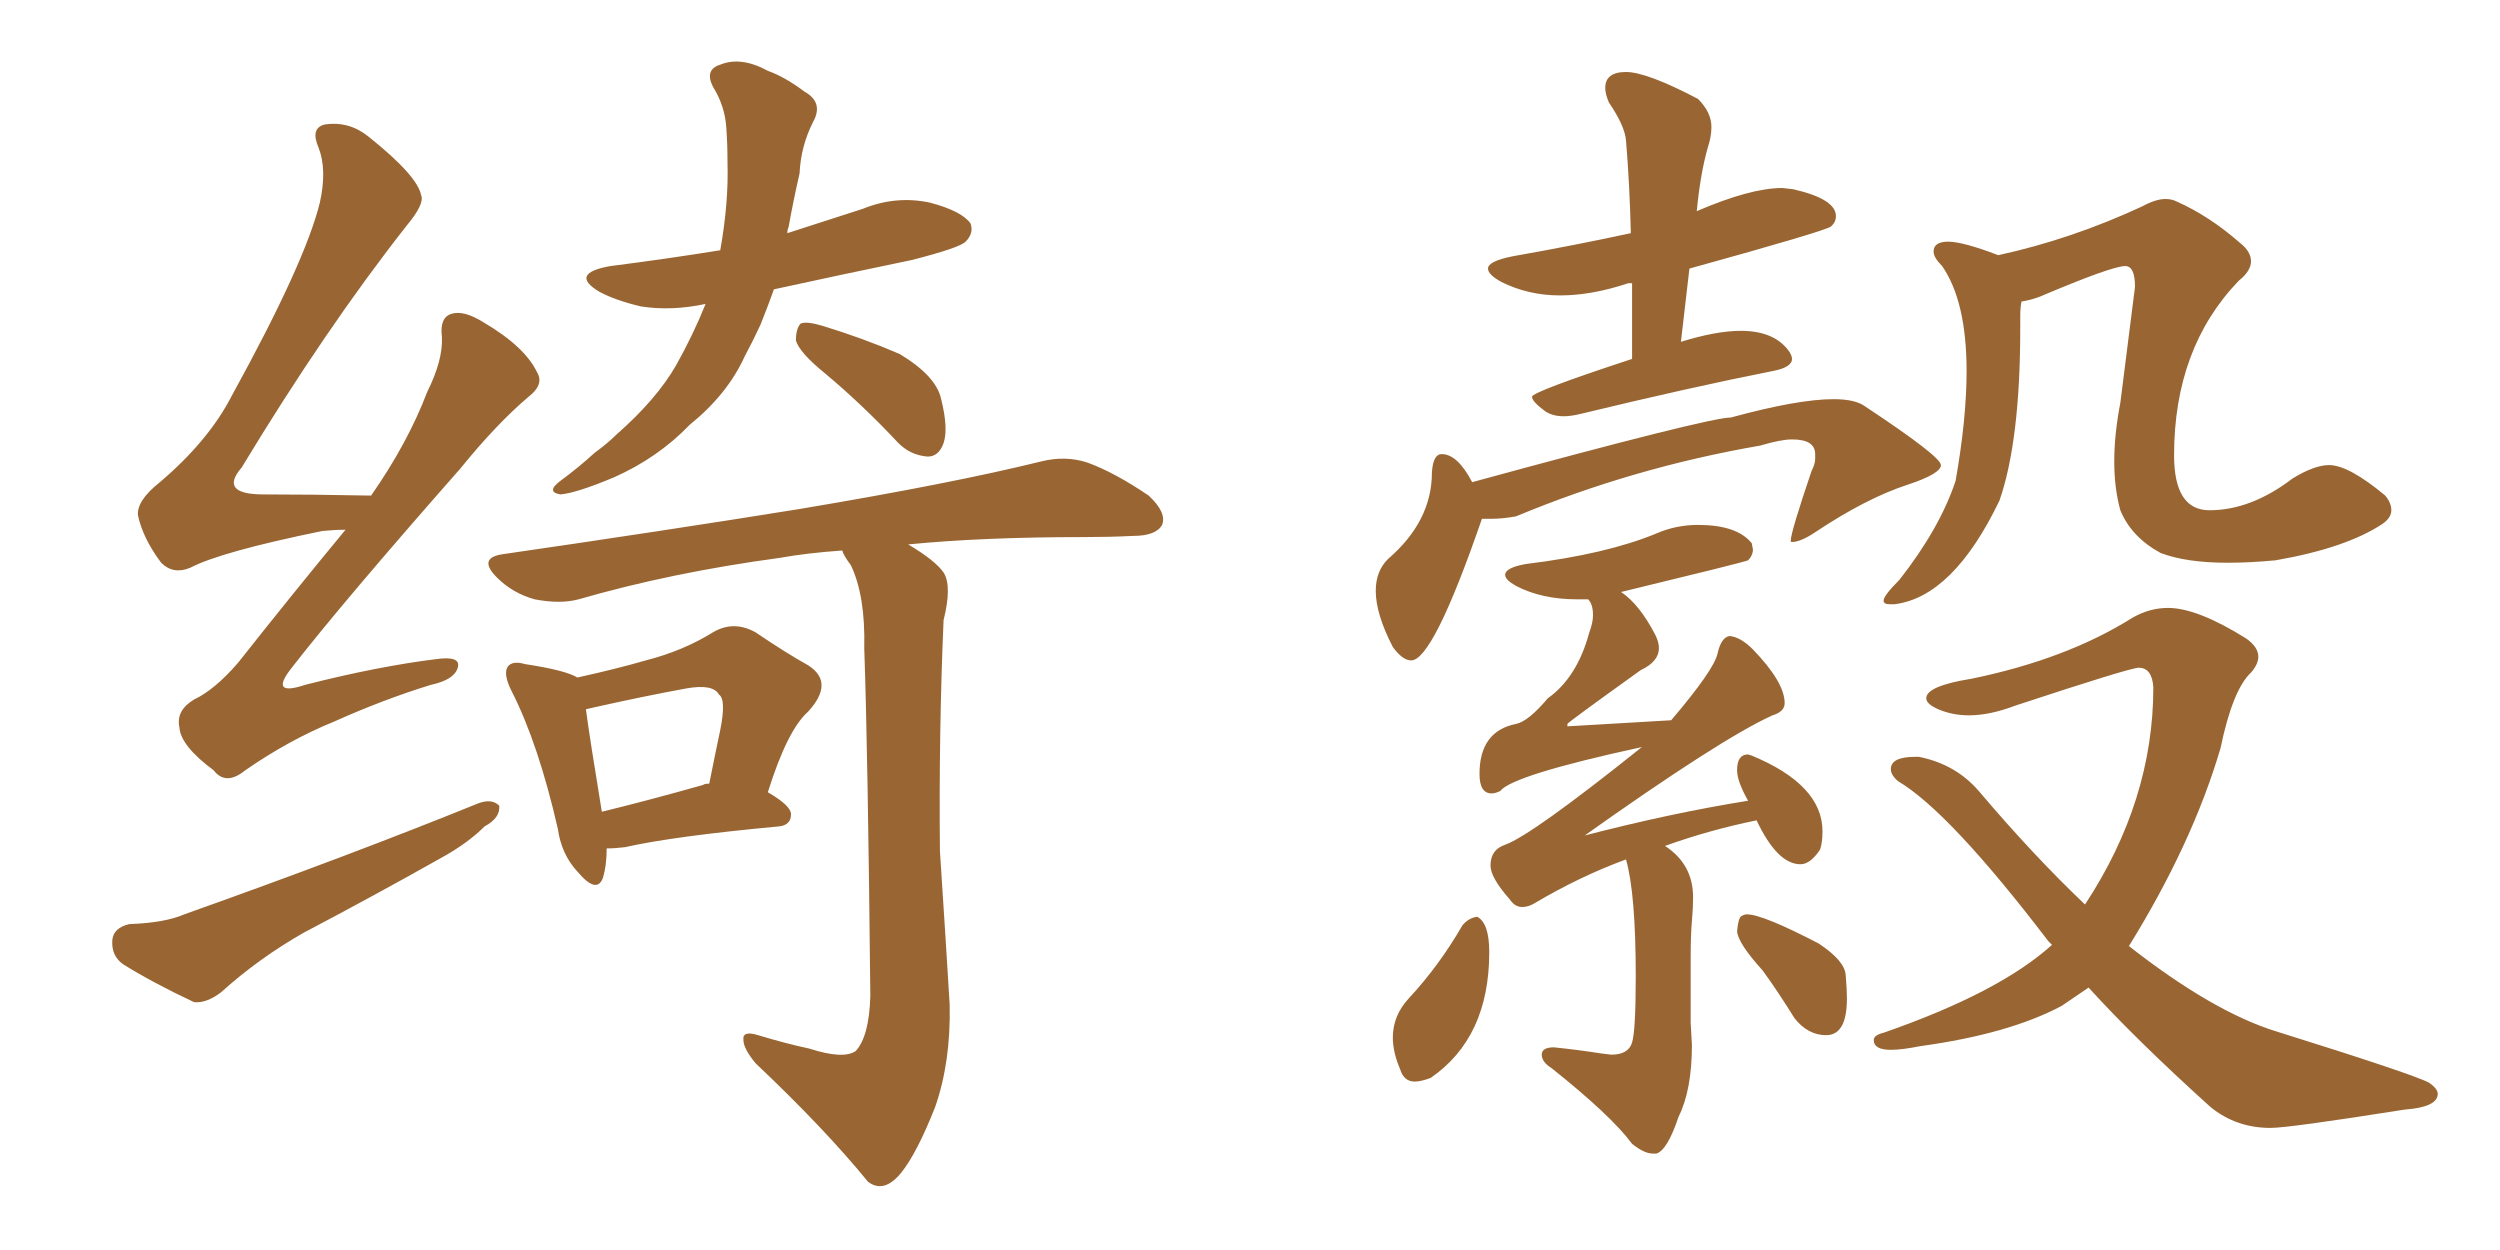 <svg xmlns="http://www.w3.org/2000/svg" xmlns:xlink="http://www.w3.org/1999/xlink" width="300" height="150"><path fill="#996633" padding="10" d="M41.46 63.57L41.46 63.57Q40.14 63.57 38.67 63.72L38.67 63.72Q26.51 66.21 22.85 68.12L22.85 68.12Q20.80 68.99 19.34 67.53L19.34 67.53Q17.14 64.60 16.55 61.82L16.55 61.82Q16.41 60.06 19.19 57.86L19.19 57.86Q25.05 52.88 27.83 47.46L27.83 47.46Q36.62 31.49 38.38 24.32L38.38 24.32Q39.26 20.36 38.23 17.72L38.23 17.72Q37.21 15.38 38.96 14.94L38.96 14.94Q41.89 14.50 44.24 16.41L44.24 16.41Q50.10 21.09 50.54 23.44L50.54 23.44Q50.98 24.46 48.78 27.10L48.78 27.10Q39.11 39.40 29.00 56.10L29.00 56.10Q26.22 59.33 31.64 59.33L31.64 59.33Q37.35 59.33 44.53 59.47L44.53 59.47Q48.93 53.17 51.27 47.02L51.27 47.02Q53.17 43.21 53.03 40.43L53.03 40.43Q52.73 38.09 54.20 37.65L54.20 37.65Q55.66 37.21 58.01 38.67L58.01 38.67Q62.99 41.60 64.45 44.68L64.45 44.68Q65.33 46.14 63.43 47.61L63.43 47.61Q59.62 50.83 55.22 56.25L55.22 56.25Q41.16 72.22 35.01 80.13L35.01 80.13Q32.23 83.64 36.62 82.18L36.62 82.18Q45.26 79.98 52.29 79.10L52.29 79.10Q55.37 78.66 54.93 80.13L54.93 80.13Q54.49 81.59 51.71 82.18L51.71 82.18Q46.00 83.94 40.14 86.57L40.14 86.57Q34.72 88.77 29.44 92.43L29.44 92.43Q27.10 94.34 25.63 92.43L25.63 92.43Q21.68 89.50 21.53 87.30L21.53 87.30Q21.09 85.25 23.29 83.94L23.29 83.94Q25.78 82.76 28.56 79.54L28.56 79.54Q35.16 71.19 41.46 63.57ZM15.53 110.89L15.53 110.89Q19.78 110.74 22.12 109.72L22.12 109.72Q41.89 102.69 57.42 96.39L57.42 96.39Q59.03 95.80 59.91 96.68L59.91 96.68Q60.06 98.14 58.15 99.17L58.15 99.17Q56.10 101.22 52.88 102.98L52.88 102.98Q44.82 107.52 36.47 111.91L36.47 111.91Q31.05 114.99 26.51 119.09L26.51 119.09Q24.76 120.41 23.29 120.26L23.29 120.26Q18.31 117.92 14.79 115.72L14.79 115.72Q13.33 114.70 13.48 112.79L13.48 112.79Q13.62 111.33 15.53 110.89ZM84.67 36.47L84.67 36.47Q80.57 37.35 76.90 36.77L76.90 36.77Q73.83 36.04 71.92 35.01L71.92 35.01Q68.26 32.81 73.24 31.93L73.24 31.93Q80.13 31.05 86.43 30.03L86.43 30.03Q87.45 24.32 87.30 19.48L87.30 19.48Q87.30 17.29 87.16 15.38L87.16 15.38Q87.01 12.74 85.55 10.40L85.55 10.40Q84.52 8.35 86.43 7.76L86.43 7.76Q88.92 6.74 92.14 8.50L92.14 8.50Q94.19 9.23 96.53 10.99L96.53 10.99Q98.88 12.30 97.56 14.65L97.56 14.65Q96.09 17.58 95.95 20.80L95.95 20.80Q95.21 24.02 94.63 27.25L94.63 27.25Q94.48 27.54 94.48 27.98L94.48 27.98Q99.02 26.51 103.56 25.05L103.56 25.05Q107.52 23.44 111.62 24.32L111.62 24.32Q115.43 25.34 116.46 26.81L116.46 26.81Q116.89 27.98 115.87 29.00L115.87 29.00Q115.14 29.74 109.42 31.20L109.42 31.20Q100.93 32.96 92.87 34.72L92.87 34.72Q92.14 36.77 91.26 38.96L91.26 38.96Q90.38 40.87 89.36 42.77L89.36 42.77Q87.30 47.31 82.76 50.98L82.76 50.98Q78.96 54.93 73.68 57.28L73.68 57.28Q69.14 59.18 67.24 59.33L67.24 59.33Q65.48 59.03 67.24 57.71L67.24 57.71Q69.43 56.10 71.34 54.35L71.34 54.35Q72.95 53.17 73.97 52.15L73.97 52.15Q78.81 47.90 81.15 43.80L81.15 43.80Q83.20 40.14 84.67 36.47ZM99.02 44.82L99.02 44.82Q95.95 42.33 95.51 40.87L95.51 40.87Q95.51 39.40 96.09 38.82L96.09 38.82Q96.83 38.53 98.73 39.11L98.73 39.11Q103.56 40.58 107.96 42.48L107.96 42.48Q112.35 45.12 112.94 47.90L112.94 47.90Q113.82 51.42 113.23 53.17L113.23 53.17Q112.65 54.79 111.33 54.79L111.33 54.79Q109.28 54.64 107.81 53.17L107.81 53.17Q103.42 48.49 99.02 44.82ZM72.80 101.81L72.80 101.81Q72.80 103.86 72.36 105.32L72.36 105.32Q71.63 107.37 69.29 104.59L69.29 104.59Q67.38 102.54 66.94 99.46L66.94 99.46Q64.60 89.21 61.38 82.91L61.38 82.91Q60.35 80.86 60.94 79.98L60.94 79.98Q61.52 79.25 62.99 79.69L62.99 79.69Q67.82 80.42 69.29 81.30L69.29 81.30Q73.97 80.27 77.49 79.25L77.49 79.25Q82.03 78.08 85.55 75.88L85.55 75.88Q88.04 74.41 90.67 75.88L90.67 75.88Q94.34 78.37 96.97 79.83L96.97 79.83Q100.20 81.88 96.97 85.40L96.97 85.40Q94.48 87.60 92.14 95.07L92.14 95.07Q94.92 96.68 94.92 97.71L94.92 97.71Q94.92 99.02 93.46 99.17L93.46 99.17Q80.86 100.34 75 101.66L75 101.66Q73.83 101.81 72.80 101.81ZM84.38 94.19L84.38 94.19Q84.52 94.04 85.11 94.04L85.11 94.04Q85.84 90.38 86.43 87.60L86.43 87.60Q87.16 83.94 86.28 83.35L86.28 83.35Q85.55 82.03 82.32 82.62L82.32 82.62Q77.49 83.50 71.63 84.81L71.63 84.81Q70.90 84.96 70.31 85.11L70.31 85.11Q70.75 88.48 72.22 97.41L72.22 97.41Q77.64 96.09 84.38 94.19ZM97.12 125.83L97.12 125.83L97.12 125.83Q101.22 127.15 102.69 126.12L102.69 126.12Q104.30 124.37 104.44 119.53L104.44 119.53Q104.15 90.53 103.71 77.78L103.71 77.78Q103.86 71.48 102.10 67.82L102.10 67.82Q101.22 66.65 101.07 66.06L101.07 66.06Q96.83 66.36 93.60 66.94L93.60 66.94Q80.57 68.70 69.43 71.92L69.43 71.92Q67.24 72.51 64.16 71.92L64.16 71.92Q61.52 71.19 59.62 69.29L59.62 69.29Q57.28 66.94 60.35 66.50L60.35 66.50Q79.54 63.72 95.95 61.08L95.95 61.08Q114.26 58.01 124.95 55.37L124.95 55.37Q127.88 54.64 130.52 55.52L130.52 55.52Q133.74 56.69 137.84 59.47L137.84 59.47Q140.04 61.52 139.45 62.99L139.45 62.99Q138.72 64.31 135.94 64.31L135.94 64.31Q133.15 64.45 130.08 64.45L130.08 64.45Q117.92 64.45 108.98 65.33L108.98 65.33Q112.21 67.24 113.23 68.70L113.23 68.70Q114.26 70.31 113.23 74.41L113.23 74.41Q112.65 87.89 112.79 102.10L112.79 102.10Q113.53 113.38 113.96 120.56L113.96 120.56Q114.11 127.44 112.21 132.86L112.21 132.86Q110.01 138.43 108.11 140.77L108.11 140.77Q106.05 143.26 104.15 141.80L104.15 141.80Q99.02 135.50 90.67 127.59L90.67 127.59Q89.21 125.83 89.21 124.80L89.21 124.80Q89.06 123.63 90.97 124.22L90.97 124.22Q94.34 125.24 97.12 125.83ZM226.76 72.51L227.34 72.51Q234.38 71.63 239.94 60.06L239.94 60.06Q242.43 52.88 242.43 39.40L242.43 39.40L242.43 37.94Q242.43 36.91 242.58 36.18L242.58 36.18Q243.60 36.04 244.78 35.60L244.78 35.60Q253.42 31.93 255.03 31.93L255.03 31.93Q256.20 31.93 256.20 34.42L256.20 34.42L254.44 48.34Q253.71 52.15 253.71 55.37L253.71 55.37Q253.71 58.59 254.44 61.23L254.44 61.23Q255.76 64.45 259.28 66.36L259.28 66.36Q262.35 67.53 267.33 67.53L267.33 67.53Q269.97 67.53 273.05 67.24L273.05 67.24Q281.54 65.77 285.94 62.84L285.94 62.84Q286.96 62.11 286.96 61.23L286.96 61.23Q286.96 60.35 286.23 59.47L286.23 59.47Q281.84 55.81 279.49 55.81L279.49 55.81Q277.73 55.81 275.10 57.42L275.10 57.42Q270.12 61.23 265.14 61.23L265.14 61.23Q260.89 61.23 260.89 54.64L260.89 54.64Q260.89 41.75 268.65 33.69L268.65 33.69Q270.12 32.52 270.12 31.35L270.12 31.35Q270.12 30.18 268.80 29.15L268.80 29.15Q265.14 25.93 261.18 24.17L261.18 24.17Q260.60 23.88 259.86 23.88L259.86 23.88Q258.69 23.88 257.08 24.76L257.08 24.76Q248.58 28.71 239.79 30.62L239.79 30.62Q235.55 29.00 233.79 29.00L233.79 29.00Q232.03 29.00 232.03 30.18L232.03 30.18Q232.03 30.91 233.06 31.93L233.06 31.93Q235.99 36.18 235.99 44.53L235.99 44.53Q235.99 50.24 234.67 57.71L234.67 57.71Q232.76 63.43 227.93 69.58L227.93 69.58Q226.03 71.48 226.03 72.07L226.03 72.07Q226.03 72.51 226.76 72.51L226.76 72.51ZM272.46 135.35L272.46 135.35Q274.66 135.35 288.57 133.15L288.57 133.15Q292.53 132.86 292.53 131.25L292.53 131.25Q292.53 130.66 291.50 129.93L291.50 129.93Q289.60 128.91 273.19 123.78L273.19 123.78Q265.58 121.44 255.47 113.53L255.47 113.53Q263.09 101.22 266.46 89.79L266.46 89.79Q267.92 82.76 270.12 80.71L270.12 80.71Q271.00 79.69 271.00 78.81L271.00 78.81Q271.00 77.64 269.53 76.61L269.53 76.61Q263.67 72.95 260.16 72.95L260.16 72.95Q257.96 72.95 255.91 74.12L255.91 74.12Q248.00 79.10 236.57 81.45L236.57 81.45Q231.15 82.32 231.15 83.79L231.15 83.79Q231.15 84.52 232.76 85.18Q234.38 85.84 236.28 85.84L236.28 85.84Q238.77 85.84 241.85 84.67L241.85 84.67Q255.62 80.13 256.64 80.13L256.64 80.13Q258.25 80.13 258.40 82.47L258.40 82.47Q258.40 96.09 250.20 108.54L250.20 108.54Q244.04 102.69 237.45 94.92L237.45 94.92Q234.67 91.70 230.27 90.82L230.27 90.82L229.83 90.82Q226.90 90.82 226.90 92.29L226.90 92.29Q226.90 93.02 227.78 93.75L227.78 93.75Q233.94 97.41 245.80 112.94L245.80 112.94L246.24 113.38Q239.94 119.09 226.03 123.93L226.03 123.93Q224.85 124.22 224.85 124.80L224.85 124.80Q224.85 125.98 226.90 125.98L226.90 125.98Q228.22 125.98 230.42 125.54L230.42 125.54Q241.11 124.07 247.41 120.70L247.41 120.70L250.63 118.51Q256.35 124.80 265.28 132.86L265.28 132.86Q268.36 135.35 272.46 135.35ZM187.65 49.95L187.65 49.95Q188.53 49.95 189.70 49.66L189.70 49.66Q203.03 46.44 212.70 44.53L212.70 44.53Q215.04 44.09 215.04 43.07L215.04 43.07Q215.04 42.63 214.60 42.04L214.60 42.04Q212.84 39.70 208.89 39.70L208.89 39.70Q205.96 39.70 201.71 41.02L201.71 41.02L202.73 32.23Q219.14 27.69 219.73 27.17Q220.31 26.66 220.31 25.93L220.31 25.93Q220.31 23.88 215.19 22.71L215.19 22.71L213.87 22.56Q210.06 22.56 203.61 25.34L203.61 25.34Q204.05 20.80 204.93 17.72L204.93 17.72Q205.37 16.41 205.37 15.23L205.37 15.23Q205.37 13.48 203.76 11.87L203.76 11.87Q197.61 8.64 195.12 8.64L195.12 8.64Q192.63 8.64 192.63 10.55L192.63 10.55Q192.63 11.28 193.07 12.30L193.07 12.30Q194.97 15.09 195.12 16.85L195.12 16.85Q195.56 22.12 195.70 27.98L195.70 27.98Q188.96 29.44 181.49 30.76L181.49 30.76Q178.56 31.35 178.56 32.23L178.56 32.23Q178.56 32.96 180.18 33.84L180.18 33.84Q183.40 35.45 187.21 35.45L187.21 35.45Q191.02 35.45 195.41 33.98L195.41 33.98L195.85 33.98L195.85 43.07Q183.84 47.02 183.84 47.61L183.84 47.61Q183.84 48.19 185.45 49.37L185.45 49.37Q186.33 49.95 187.65 49.95ZM169.34 79.25L169.34 79.25Q171.97 79.25 177.83 62.26L177.83 62.26L178.86 62.26Q180.32 62.26 181.93 61.96L181.93 61.96Q196.00 56.10 211.23 53.47L211.23 53.47Q213.72 52.73 215.04 52.73L215.04 52.73Q217.82 52.73 217.82 54.49L217.82 54.49L217.82 55.08Q217.82 55.66 217.38 56.54L217.38 56.54Q214.89 63.87 214.89 64.89L214.89 64.89Q214.89 65.04 215.04 65.04L215.04 65.04L215.04 65.04Q216.06 65.04 217.82 63.87L217.82 63.87Q223.97 59.77 228.96 58.15L228.96 58.15Q232.91 56.84 232.91 55.81L232.91 55.81Q232.91 54.79 223.83 48.78L223.83 48.78Q222.66 47.90 220.02 47.90L220.02 47.90Q215.77 47.90 207.71 50.10L207.71 50.10Q205.08 50.10 176.66 57.86L176.66 57.86Q174.90 54.49 173.00 54.49L173.00 54.49Q171.97 54.49 171.83 56.69L171.83 56.69Q171.83 62.55 166.55 67.09L166.55 67.09Q165.09 68.55 165.09 70.90L165.09 70.90Q165.09 73.68 167.14 77.64L167.14 77.64Q168.31 79.25 169.34 79.25ZM198.34 138.43L198.78 138.43Q200.10 137.99 201.42 134.03L201.42 134.03Q203.03 130.81 203.03 125.39L203.03 125.39L202.88 122.75L202.88 115.14Q202.88 112.06 203.03 110.52Q203.17 108.98 203.17 107.67L203.17 107.67Q203.17 103.71 199.80 101.51L199.80 101.51Q205.08 99.61 210.79 98.44L210.79 98.44Q213.28 103.71 216.06 103.71L216.06 103.71Q217.24 103.71 218.41 101.95L218.41 101.95Q218.70 101.07 218.70 99.76L218.70 99.76Q218.70 94.19 210.21 90.67L210.21 90.67L209.77 90.53Q208.45 90.53 208.45 92.43L208.45 92.43Q208.45 93.75 209.77 96.09L209.77 96.09Q200.54 97.56 189.84 100.34L189.84 100.34L189.84 100.49Q206.54 88.62 212.70 85.84L212.70 85.84Q214.16 85.40 214.16 84.38L214.16 84.38Q214.16 81.88 210.35 77.93L210.35 77.93Q208.89 76.46 207.57 76.32L207.57 76.32Q206.54 76.46 206.10 78.44Q205.66 80.42 200.54 86.43L200.54 86.43L188.09 87.16L188.09 86.87Q188.09 86.72 196.88 80.42L196.88 80.42Q199.07 79.39 199.07 77.78L199.07 77.78Q199.07 77.05 198.63 76.17L198.63 76.17Q196.73 72.51 194.53 71.04L194.53 71.04Q209.03 67.53 209.77 67.24L209.77 67.24Q210.35 66.65 210.35 65.92L210.35 65.92L210.21 65.19Q208.45 62.99 203.76 62.99L203.76 62.99Q201.12 62.99 198.78 64.01L198.78 64.01Q192.77 66.50 183.11 67.68L183.11 67.68Q180.62 68.12 180.62 68.99L180.62 68.99Q180.62 69.58 181.93 70.31L181.93 70.31Q185.01 71.92 189.26 71.92L189.26 71.92L190.58 71.92Q191.16 72.51 191.16 73.83L191.16 73.83Q191.16 74.71 190.72 75.88L190.72 75.88Q189.26 81.30 185.74 83.79L185.74 83.79Q183.40 86.57 181.93 86.87L181.93 86.87Q177.54 87.74 177.54 92.87L177.54 92.87Q177.54 95.21 179.00 95.21L179.00 95.21Q179.44 95.21 180.03 94.92L180.03 94.92Q181.49 93.02 197.02 89.65L197.02 89.65Q183.84 100.20 180.62 101.37L180.62 101.37Q178.86 101.95 178.86 103.86L178.86 103.86Q178.86 105.32 181.20 107.96L181.20 107.96Q181.79 108.84 182.67 108.84L182.67 108.84Q183.40 108.84 184.13 108.40L184.13 108.40Q189.55 105.18 195.12 103.13L195.12 103.13Q196.29 107.23 196.29 117.19L196.29 117.19Q196.29 123.63 195.85 125.10Q195.41 126.56 193.36 126.56L193.36 126.56L192.19 126.42Q189.40 125.98 186.47 125.68L186.47 125.68Q185.01 125.68 185.01 126.56L185.01 126.56Q185.01 127.44 186.18 128.17L186.18 128.17Q193.36 133.89 195.85 137.26L195.85 137.26Q197.31 138.43 198.34 138.43L198.34 138.43ZM169.78 129.79L169.78 129.79Q170.51 129.79 171.68 129.35L171.68 129.35Q178.71 124.51 178.71 114.26L178.71 114.26Q178.71 110.74 177.25 110.01L177.25 110.01Q176.22 110.16 175.49 111.04L175.49 111.04Q172.71 115.87 169.04 119.82L169.04 119.82Q167.14 121.88 167.14 124.51L167.14 124.51Q167.14 126.27 168.02 128.32L168.02 128.32Q168.46 129.79 169.78 129.79ZM219.14 124.22L219.14 124.22Q221.63 124.22 221.63 119.82L221.63 119.82Q221.63 118.65 221.48 116.97Q221.34 115.28 218.26 113.23L218.26 113.23Q211.52 109.72 209.62 109.72L209.62 109.72Q209.33 109.72 208.96 109.94Q208.59 110.16 208.45 111.77L208.45 111.77Q208.59 113.23 211.52 116.46L211.52 116.46Q213.43 119.09 215.33 122.17L215.33 122.17Q216.94 124.22 219.14 124.22Z"/></svg>